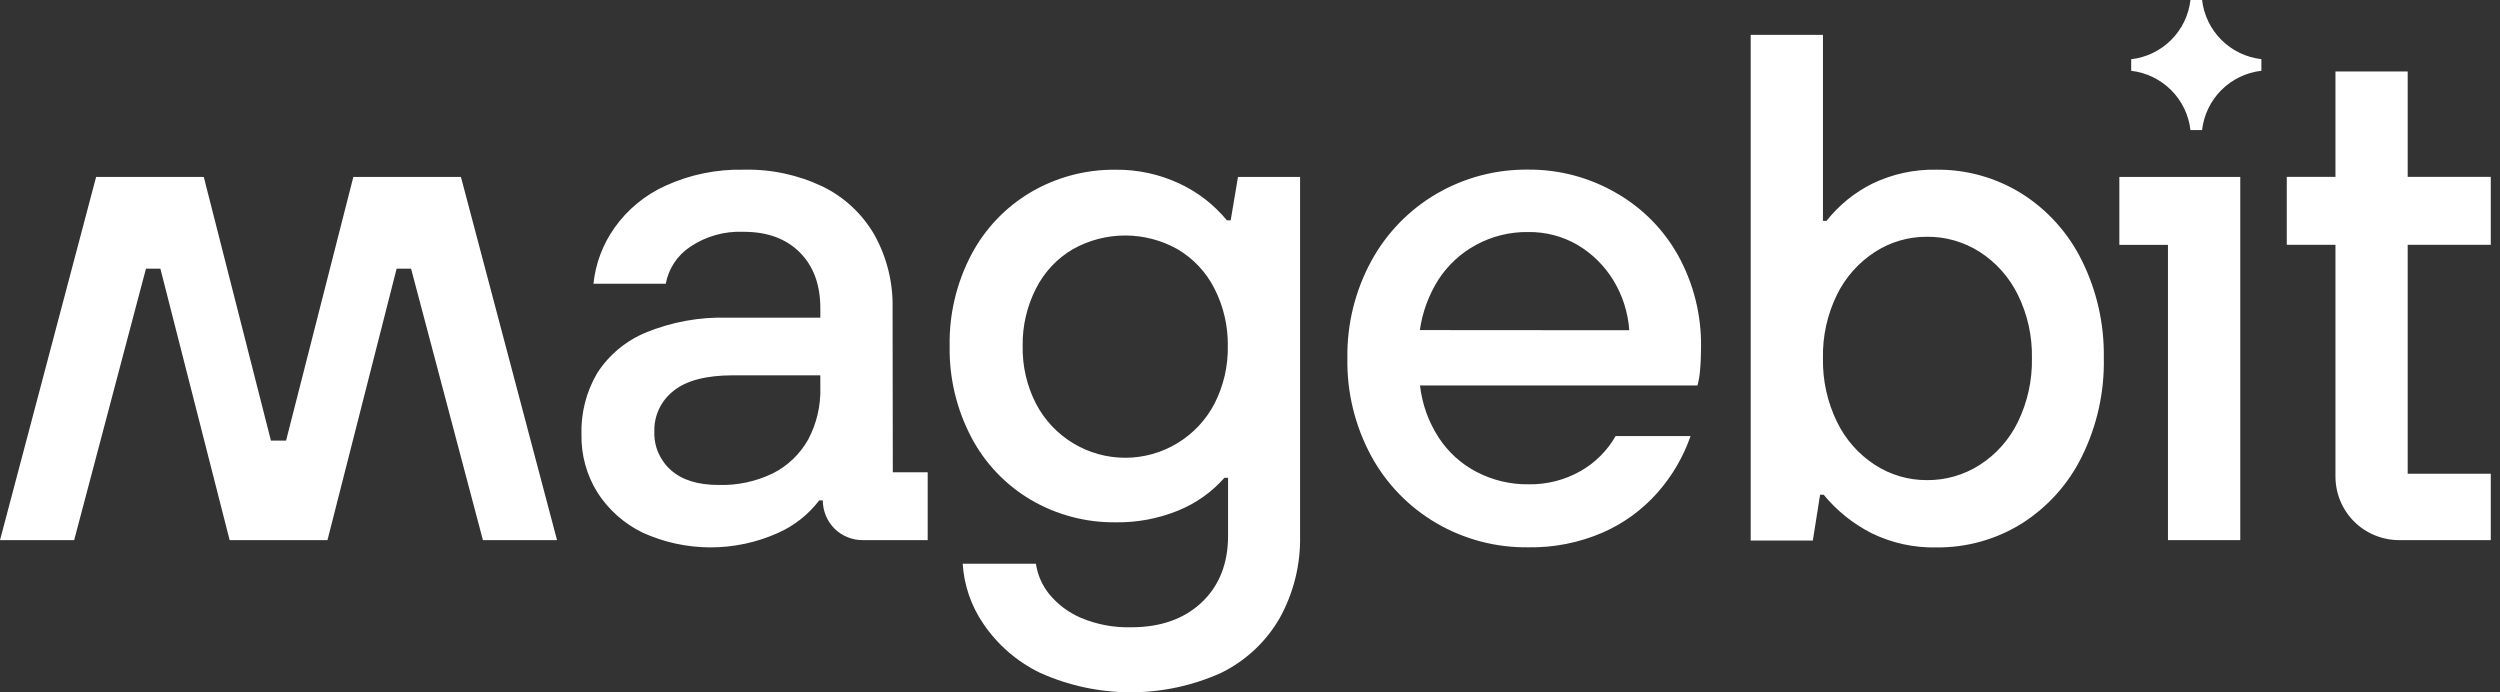 <svg width="65" height="18" viewBox="0 0 65 18" fill="none" xmlns="http://www.w3.org/2000/svg">
<rect x="0" y="0" width="65" height="18" fill="#333333" stroke="none"/>
<path d="M29.012 4.413C29.581 4.407 30.144 4.53 30.66 4.77C31.14 4.992 31.563 5.32 31.899 5.728H31.998L32.188 4.6H33.802V13.924C33.818 14.672 33.637 15.41 33.275 16.065C32.922 16.681 32.393 17.178 31.755 17.492C31.014 17.826 30.21 18 29.396 18C28.584 17.999 27.78 17.826 27.039 17.492C26.444 17.204 25.935 16.763 25.565 16.215C25.25 15.754 25.065 15.215 25.03 14.657H26.934C26.976 14.946 27.096 15.219 27.279 15.446C27.501 15.716 27.785 15.928 28.106 16.065C28.52 16.238 28.965 16.322 29.413 16.309C30.176 16.309 30.787 16.093 31.244 15.662C31.701 15.23 31.93 14.651 31.93 13.924V12.422H31.836C31.505 12.797 31.091 13.09 30.627 13.277C30.114 13.485 29.565 13.588 29.012 13.58C28.237 13.59 27.473 13.388 26.805 12.997C26.147 12.609 25.61 12.046 25.255 11.371C24.87 10.639 24.676 9.821 24.691 8.995C24.676 8.168 24.87 7.351 25.255 6.62C25.611 5.945 26.148 5.382 26.805 4.995C27.474 4.604 28.237 4.403 29.012 4.413ZM47.397 5.742H47.49C47.814 5.332 48.224 5 48.692 4.769C49.208 4.523 49.775 4.4 50.347 4.412C51.129 4.403 51.898 4.619 52.562 5.032C53.234 5.456 53.775 6.057 54.126 6.769C54.518 7.557 54.714 8.428 54.699 9.307C54.718 10.197 54.521 11.078 54.126 11.876C53.775 12.588 53.234 13.19 52.562 13.614C51.898 14.027 51.129 14.241 50.347 14.233C49.766 14.246 49.19 14.12 48.667 13.866C48.185 13.622 47.758 13.281 47.416 12.863H47.322L47.134 14.053H45.518V0.907H47.397V5.742ZM19.338 4.412C20.049 4.395 20.753 4.546 21.395 4.853C21.958 5.129 22.426 5.567 22.738 6.112C23.061 6.694 23.222 7.352 23.207 8.017L23.213 12.279H24.12V14.043H22.427C22.291 14.044 22.157 14.017 22.031 13.965C21.906 13.914 21.791 13.838 21.695 13.742C21.599 13.646 21.524 13.532 21.472 13.407C21.42 13.281 21.393 13.147 21.393 13.011H21.299C21.019 13.378 20.651 13.669 20.229 13.856C19.675 14.105 19.074 14.233 18.467 14.232C17.859 14.23 17.259 14.1 16.706 13.847C16.226 13.614 15.821 13.253 15.533 12.804C15.253 12.354 15.109 11.832 15.118 11.302C15.101 10.742 15.242 10.188 15.525 9.704C15.829 9.23 16.272 8.861 16.792 8.646C17.468 8.369 18.194 8.237 18.924 8.26H21.329V8.017C21.329 7.404 21.151 6.919 20.794 6.562C20.437 6.205 19.952 6.027 19.338 6.027C18.841 6.004 18.35 6.142 17.939 6.421C17.775 6.531 17.635 6.672 17.527 6.836C17.419 7.001 17.345 7.184 17.31 7.377H15.43C15.484 6.854 15.672 6.354 15.976 5.924C16.314 5.446 16.775 5.066 17.31 4.826C17.946 4.537 18.639 4.396 19.338 4.412ZM39.734 4.41C40.535 4.404 41.323 4.613 42.016 5.014C42.702 5.404 43.266 5.976 43.645 6.667C44.04 7.393 44.24 8.208 44.227 9.034C44.227 9.253 44.218 9.457 44.2 9.638C44.191 9.768 44.168 9.897 44.134 10.022H36.92C36.974 10.501 37.138 10.961 37.399 11.366C37.646 11.75 37.989 12.062 38.395 12.272C38.809 12.487 39.271 12.597 39.738 12.592C40.215 12.601 40.686 12.481 41.1 12.245C41.477 12.029 41.79 11.716 42.006 11.338H43.955C43.767 11.877 43.477 12.374 43.101 12.802C42.706 13.249 42.22 13.606 41.674 13.845C41.061 14.111 40.398 14.242 39.73 14.23C38.892 14.24 38.067 14.023 37.344 13.6C36.632 13.184 36.047 12.582 35.653 11.858C35.23 11.077 35.016 10.201 35.032 9.313C35.018 8.432 35.232 7.562 35.653 6.788C36.047 6.063 36.632 5.459 37.344 5.042C38.068 4.618 38.895 4.4 39.734 4.41ZM7.044 11.455H7.438L9.187 4.6H11.984L14.483 14.044H12.556L10.688 6.986H10.312L8.514 14.044H5.971L4.17 6.986H3.795L1.928 14.044H0L2.499 4.6H5.298L7.044 11.455ZM58.247 14.044H56.367V6.366H55.103V4.6H58.247V14.044ZM62.6 4.599H64.76V6.364H62.6V12.317H64.76V14.043H62.374C62.157 14.043 61.942 13.999 61.741 13.916C61.541 13.834 61.358 13.711 61.205 13.558C61.052 13.405 60.931 13.223 60.848 13.023C60.765 12.823 60.722 12.607 60.722 12.39V6.364H59.456V4.599H60.722V1.858H62.6V4.599ZM19.06 9.758C18.36 9.759 17.843 9.894 17.511 10.163C17.351 10.288 17.222 10.449 17.136 10.632C17.049 10.816 17.007 11.018 17.013 11.22C17.006 11.409 17.041 11.598 17.116 11.771C17.191 11.944 17.303 12.099 17.445 12.224C17.733 12.481 18.147 12.609 18.686 12.609C19.172 12.623 19.655 12.52 20.094 12.307C20.482 12.112 20.803 11.804 21.015 11.424C21.233 11.011 21.341 10.549 21.329 10.082L21.328 9.758H19.06ZM50.102 6.156C49.622 6.153 49.153 6.29 48.75 6.55C48.327 6.823 47.986 7.206 47.763 7.658C47.511 8.171 47.385 8.738 47.397 9.31C47.385 9.885 47.511 10.455 47.763 10.972C47.984 11.427 48.325 11.813 48.75 12.088C49.153 12.348 49.622 12.486 50.102 12.483C50.587 12.487 51.064 12.35 51.473 12.088C51.899 11.815 52.241 11.43 52.463 10.975C52.715 10.458 52.841 9.888 52.83 9.313C52.842 8.741 52.716 8.174 52.463 7.661C52.24 7.207 51.898 6.823 51.473 6.55C51.064 6.289 50.587 6.151 50.102 6.156ZM29.256 6.123C28.779 6.123 28.31 6.245 27.895 6.479C27.483 6.72 27.151 7.075 26.936 7.501C26.7 7.963 26.581 8.476 26.589 8.995C26.579 9.516 26.698 10.032 26.936 10.497C27.158 10.92 27.491 11.275 27.9 11.523C28.309 11.771 28.778 11.902 29.256 11.902C29.734 11.902 30.203 11.771 30.612 11.523C31.021 11.275 31.355 10.92 31.576 10.497C31.813 10.032 31.933 9.516 31.923 8.995C31.93 8.476 31.811 7.963 31.575 7.501C31.36 7.076 31.027 6.721 30.616 6.479C30.201 6.246 29.732 6.123 29.256 6.123ZM39.732 6.033C39.258 6.026 38.789 6.142 38.372 6.37C37.976 6.585 37.64 6.897 37.395 7.276C37.146 7.673 36.982 8.118 36.916 8.582L42.361 8.586C42.329 8.128 42.188 7.683 41.949 7.29C41.719 6.912 41.4 6.596 41.02 6.37C40.629 6.143 40.184 6.026 39.732 6.033ZM57.254 -0C57.299 0.392 57.477 0.758 57.757 1.038C58.037 1.317 58.403 1.493 58.796 1.538V1.84C58.403 1.885 58.036 2.062 57.756 2.341C57.476 2.621 57.299 2.988 57.254 3.381H56.952C56.907 2.989 56.73 2.623 56.45 2.343C56.17 2.064 55.804 1.886 55.411 1.841V1.54C55.804 1.495 56.17 1.318 56.45 1.039C56.73 0.759 56.907 0.393 56.952 -0H57.254Z" fill="white"/>
</svg>
